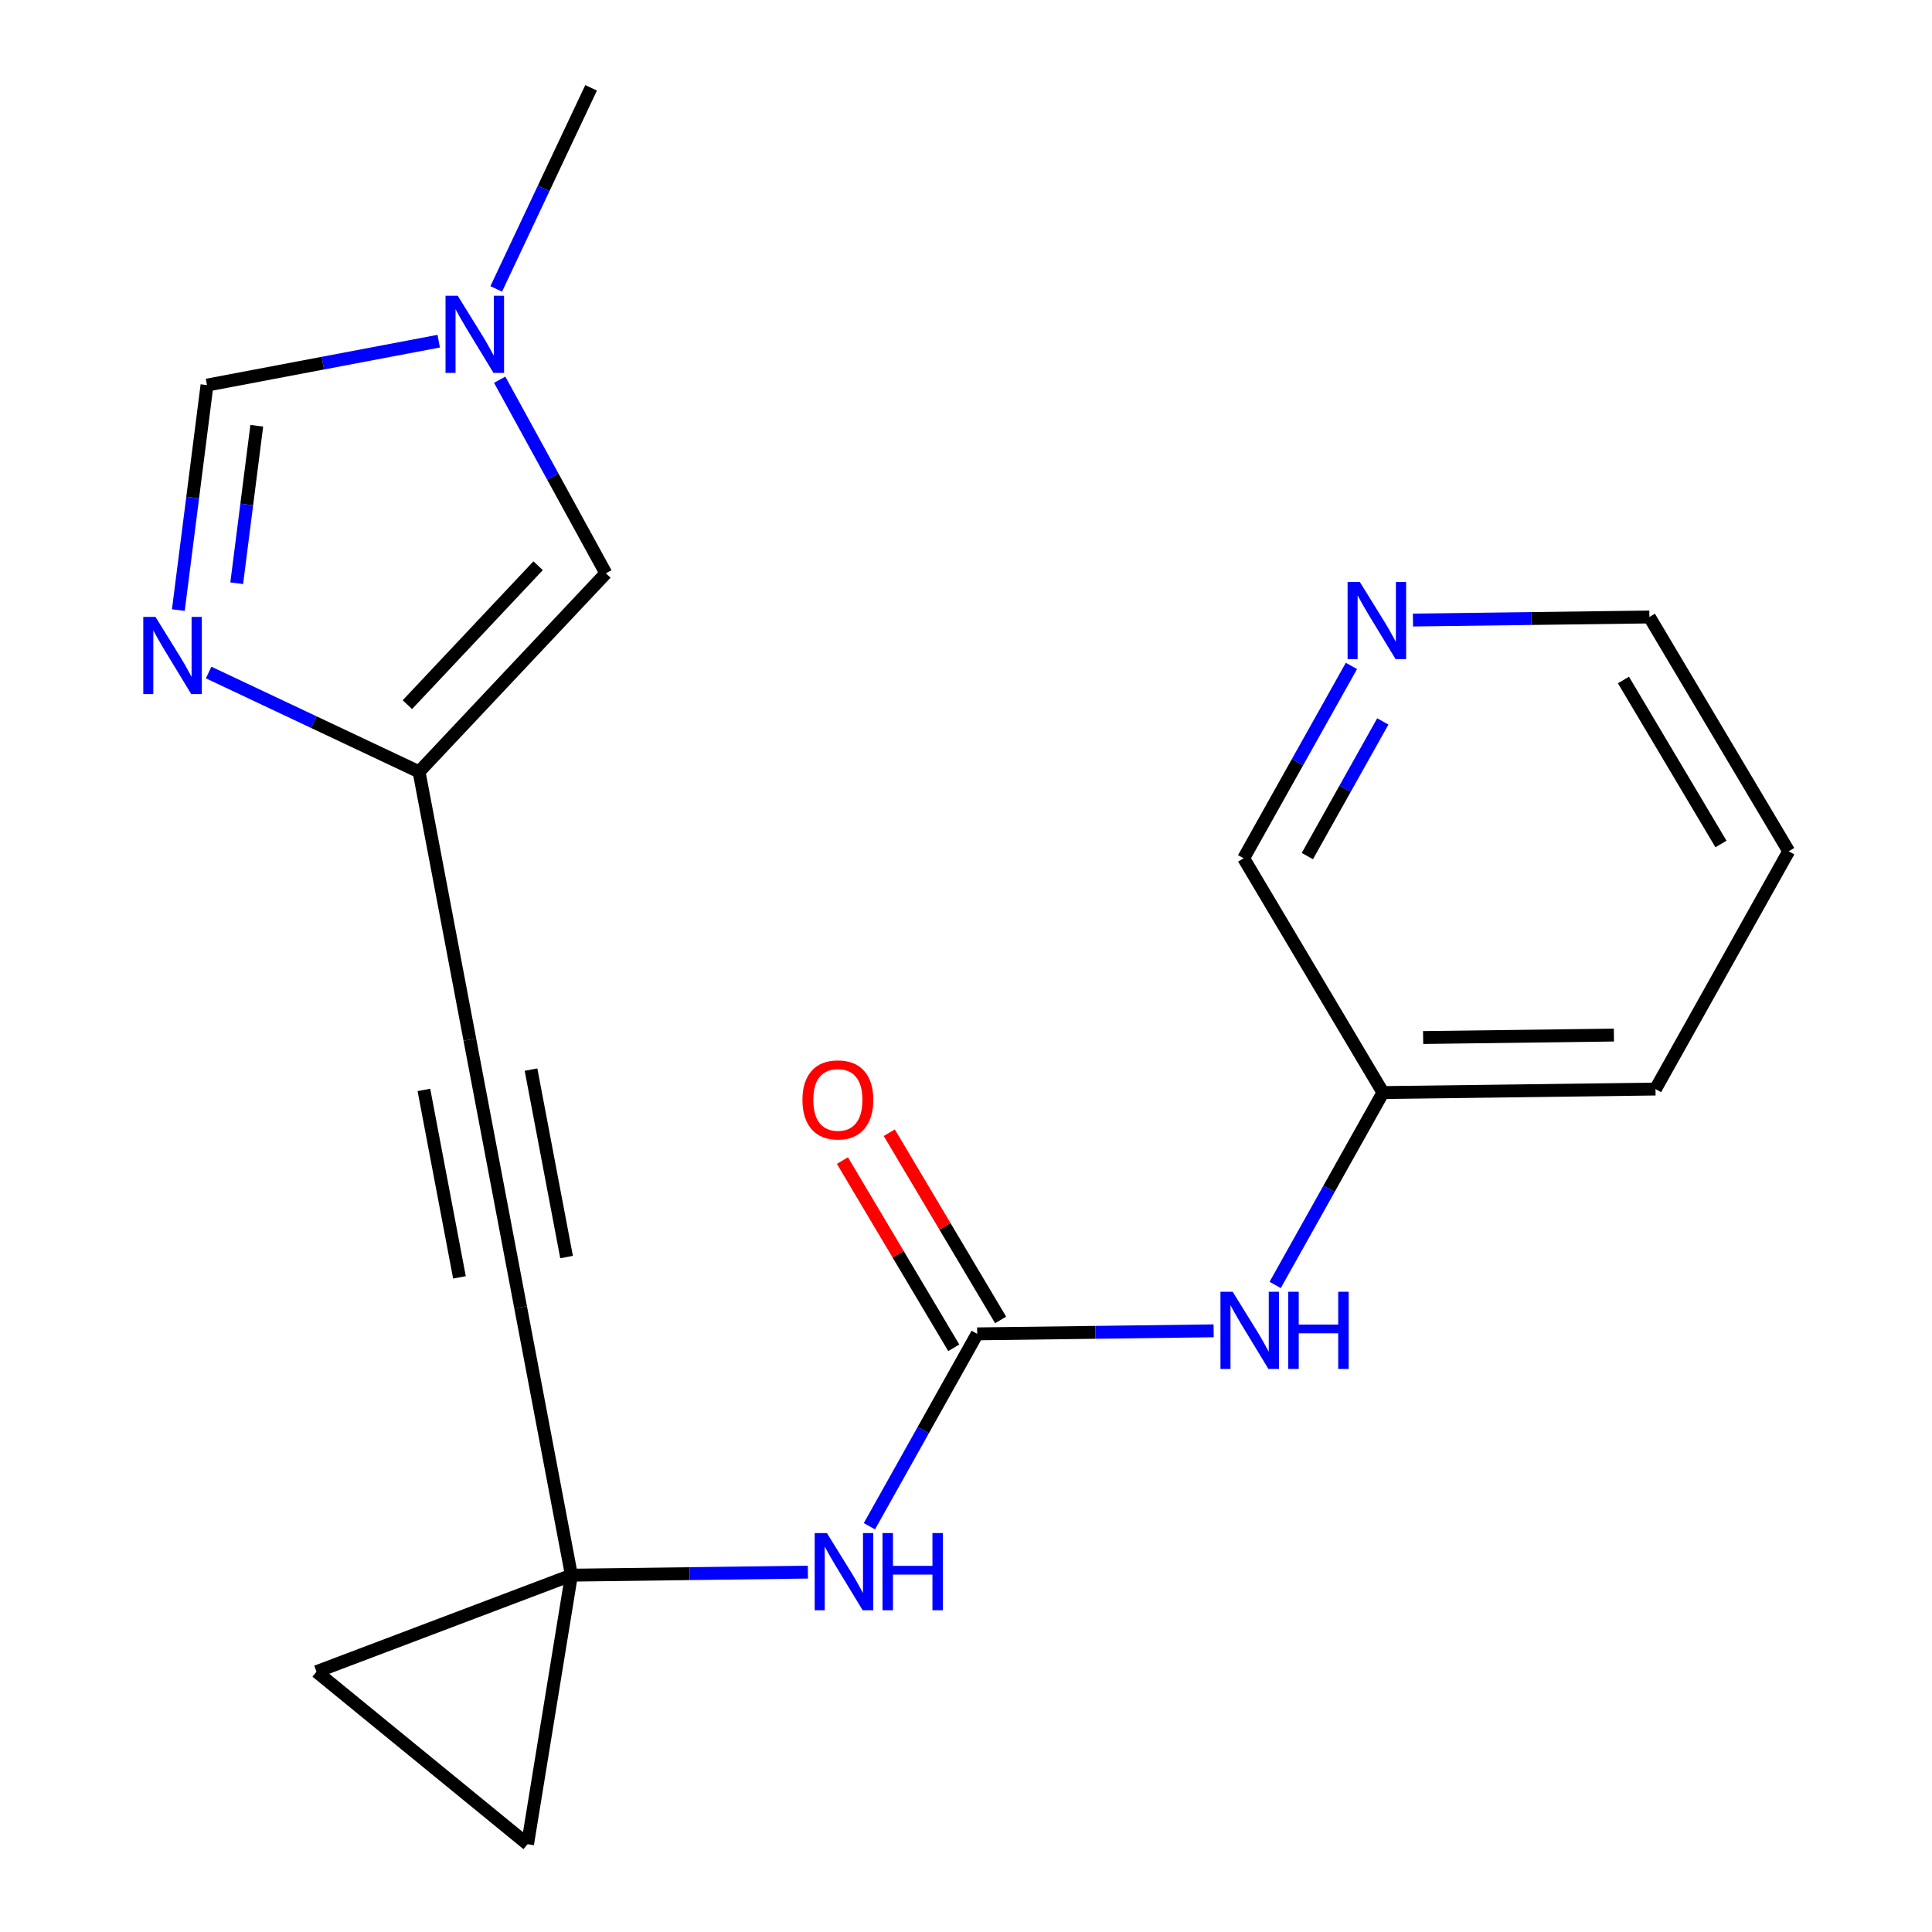 <?xml version='1.0' encoding='iso-8859-1'?>
<svg version='1.1' baseProfile='full'
              xmlns='http://www.w3.org/2000/svg'
                      xmlns:rdkit='http://www.rdkit.org/xml'
                      xmlns:xlink='http://www.w3.org/1999/xlink'
                  xml:space='preserve'
width='300px' height='300px' viewBox='0 0 300 300'>
<!-- END OF HEADER -->
<rect style='opacity:1.0;fill:#FFFFFF;stroke:none' width='300' height='300' x='0' y='0'> </rect>
<rect style='opacity:1.0;fill:#FFFFFF;stroke:none' width='300' height='300' x='0' y='0'> </rect>
<path class='bond-0 atom-0 atom-1' d='M 91.786,13.636 L 84.419,29.249' style='fill:none;fill-rule:evenodd;stroke:#000000;stroke-width:2.0px;stroke-linecap:butt;stroke-linejoin:miter;stroke-opacity:1' />
<path class='bond-0 atom-0 atom-1' d='M 84.419,29.249 L 77.052,44.862' style='fill:none;fill-rule:evenodd;stroke:#0000FF;stroke-width:2.0px;stroke-linecap:butt;stroke-linejoin:miter;stroke-opacity:1' />
<path class='bond-1 atom-1 atom-2' d='M 68.122,52.976 L 50.132,56.388' style='fill:none;fill-rule:evenodd;stroke:#0000FF;stroke-width:2.0px;stroke-linecap:butt;stroke-linejoin:miter;stroke-opacity:1' />
<path class='bond-1 atom-1 atom-2' d='M 50.132,56.388 L 32.143,59.799' style='fill:none;fill-rule:evenodd;stroke:#000000;stroke-width:2.0px;stroke-linecap:butt;stroke-linejoin:miter;stroke-opacity:1' />
<path class='bond-20 atom-20 atom-1' d='M 94.076,89.023 L 85.834,73.993' style='fill:none;fill-rule:evenodd;stroke:#000000;stroke-width:2.0px;stroke-linecap:butt;stroke-linejoin:miter;stroke-opacity:1' />
<path class='bond-20 atom-20 atom-1' d='M 85.834,73.993 L 77.592,58.964' style='fill:none;fill-rule:evenodd;stroke:#0000FF;stroke-width:2.0px;stroke-linecap:butt;stroke-linejoin:miter;stroke-opacity:1' />
<path class='bond-2 atom-2 atom-3' d='M 32.143,59.799 L 29.918,77.266' style='fill:none;fill-rule:evenodd;stroke:#000000;stroke-width:2.0px;stroke-linecap:butt;stroke-linejoin:miter;stroke-opacity:1' />
<path class='bond-2 atom-2 atom-3' d='M 29.918,77.266 L 27.692,94.733' style='fill:none;fill-rule:evenodd;stroke:#0000FF;stroke-width:2.0px;stroke-linecap:butt;stroke-linejoin:miter;stroke-opacity:1' />
<path class='bond-2 atom-2 atom-3' d='M 39.872,66.109 L 38.314,78.336' style='fill:none;fill-rule:evenodd;stroke:#000000;stroke-width:2.0px;stroke-linecap:butt;stroke-linejoin:miter;stroke-opacity:1' />
<path class='bond-2 atom-2 atom-3' d='M 38.314,78.336 L 36.757,90.562' style='fill:none;fill-rule:evenodd;stroke:#0000FF;stroke-width:2.0px;stroke-linecap:butt;stroke-linejoin:miter;stroke-opacity:1' />
<path class='bond-3 atom-3 atom-4' d='M 32.398,104.428 L 48.734,112.136' style='fill:none;fill-rule:evenodd;stroke:#0000FF;stroke-width:2.0px;stroke-linecap:butt;stroke-linejoin:miter;stroke-opacity:1' />
<path class='bond-3 atom-3 atom-4' d='M 48.734,112.136 L 65.07,119.845' style='fill:none;fill-rule:evenodd;stroke:#000000;stroke-width:2.0px;stroke-linecap:butt;stroke-linejoin:miter;stroke-opacity:1' />
<path class='bond-4 atom-4 atom-5' d='M 65.07,119.845 L 72.957,161.427' style='fill:none;fill-rule:evenodd;stroke:#000000;stroke-width:2.0px;stroke-linecap:butt;stroke-linejoin:miter;stroke-opacity:1' />
<path class='bond-19 atom-4 atom-20' d='M 65.07,119.845 L 94.076,89.023' style='fill:none;fill-rule:evenodd;stroke:#000000;stroke-width:2.0px;stroke-linecap:butt;stroke-linejoin:miter;stroke-opacity:1' />
<path class='bond-19 atom-4 atom-20' d='M 63.257,109.42 L 83.56,87.845' style='fill:none;fill-rule:evenodd;stroke:#000000;stroke-width:2.0px;stroke-linecap:butt;stroke-linejoin:miter;stroke-opacity:1' />
<path class='bond-5 atom-5 atom-6' d='M 72.957,161.427 L 80.844,203.009' style='fill:none;fill-rule:evenodd;stroke:#000000;stroke-width:2.0px;stroke-linecap:butt;stroke-linejoin:miter;stroke-opacity:1' />
<path class='bond-5 atom-5 atom-6' d='M 65.823,169.242 L 71.344,198.349' style='fill:none;fill-rule:evenodd;stroke:#000000;stroke-width:2.0px;stroke-linecap:butt;stroke-linejoin:miter;stroke-opacity:1' />
<path class='bond-5 atom-5 atom-6' d='M 82.456,166.087 L 87.977,195.195' style='fill:none;fill-rule:evenodd;stroke:#000000;stroke-width:2.0px;stroke-linecap:butt;stroke-linejoin:miter;stroke-opacity:1' />
<path class='bond-6 atom-6 atom-7' d='M 80.844,203.009 L 88.73,244.592' style='fill:none;fill-rule:evenodd;stroke:#000000;stroke-width:2.0px;stroke-linecap:butt;stroke-linejoin:miter;stroke-opacity:1' />
<path class='bond-7 atom-7 atom-8' d='M 88.73,244.592 L 107.088,244.355' style='fill:none;fill-rule:evenodd;stroke:#000000;stroke-width:2.0px;stroke-linecap:butt;stroke-linejoin:miter;stroke-opacity:1' />
<path class='bond-7 atom-7 atom-8' d='M 107.088,244.355 L 125.447,244.118' style='fill:none;fill-rule:evenodd;stroke:#0000FF;stroke-width:2.0px;stroke-linecap:butt;stroke-linejoin:miter;stroke-opacity:1' />
<path class='bond-17 atom-7 atom-18' d='M 88.73,244.592 L 49.149,259.579' style='fill:none;fill-rule:evenodd;stroke:#000000;stroke-width:2.0px;stroke-linecap:butt;stroke-linejoin:miter;stroke-opacity:1' />
<path class='bond-21 atom-19 atom-7' d='M 81.919,286.364 L 88.73,244.592' style='fill:none;fill-rule:evenodd;stroke:#000000;stroke-width:2.0px;stroke-linecap:butt;stroke-linejoin:miter;stroke-opacity:1' />
<path class='bond-8 atom-8 atom-9' d='M 135.001,236.994 L 143.369,222.058' style='fill:none;fill-rule:evenodd;stroke:#0000FF;stroke-width:2.0px;stroke-linecap:butt;stroke-linejoin:miter;stroke-opacity:1' />
<path class='bond-8 atom-8 atom-9' d='M 143.369,222.058 L 151.737,207.122' style='fill:none;fill-rule:evenodd;stroke:#000000;stroke-width:2.0px;stroke-linecap:butt;stroke-linejoin:miter;stroke-opacity:1' />
<path class='bond-9 atom-9 atom-10' d='M 155.375,204.959 L 146.731,190.423' style='fill:none;fill-rule:evenodd;stroke:#000000;stroke-width:2.0px;stroke-linecap:butt;stroke-linejoin:miter;stroke-opacity:1' />
<path class='bond-9 atom-9 atom-10' d='M 146.731,190.423 L 138.086,175.887' style='fill:none;fill-rule:evenodd;stroke:#FF0000;stroke-width:2.0px;stroke-linecap:butt;stroke-linejoin:miter;stroke-opacity:1' />
<path class='bond-9 atom-9 atom-10' d='M 148.1,209.286 L 139.455,194.749' style='fill:none;fill-rule:evenodd;stroke:#000000;stroke-width:2.0px;stroke-linecap:butt;stroke-linejoin:miter;stroke-opacity:1' />
<path class='bond-9 atom-9 atom-10' d='M 139.455,194.749 L 130.811,180.213' style='fill:none;fill-rule:evenodd;stroke:#FF0000;stroke-width:2.0px;stroke-linecap:butt;stroke-linejoin:miter;stroke-opacity:1' />
<path class='bond-10 atom-9 atom-11' d='M 151.737,207.122 L 170.096,206.885' style='fill:none;fill-rule:evenodd;stroke:#000000;stroke-width:2.0px;stroke-linecap:butt;stroke-linejoin:miter;stroke-opacity:1' />
<path class='bond-10 atom-9 atom-11' d='M 170.096,206.885 L 188.454,206.648' style='fill:none;fill-rule:evenodd;stroke:#0000FF;stroke-width:2.0px;stroke-linecap:butt;stroke-linejoin:miter;stroke-opacity:1' />
<path class='bond-11 atom-11 atom-12' d='M 198.008,199.525 L 206.376,184.589' style='fill:none;fill-rule:evenodd;stroke:#0000FF;stroke-width:2.0px;stroke-linecap:butt;stroke-linejoin:miter;stroke-opacity:1' />
<path class='bond-11 atom-11 atom-12' d='M 206.376,184.589 L 214.745,169.653' style='fill:none;fill-rule:evenodd;stroke:#000000;stroke-width:2.0px;stroke-linecap:butt;stroke-linejoin:miter;stroke-opacity:1' />
<path class='bond-12 atom-12 atom-13' d='M 214.745,169.653 L 257.065,169.107' style='fill:none;fill-rule:evenodd;stroke:#000000;stroke-width:2.0px;stroke-linecap:butt;stroke-linejoin:miter;stroke-opacity:1' />
<path class='bond-12 atom-12 atom-13' d='M 220.983,161.107 L 250.607,160.725' style='fill:none;fill-rule:evenodd;stroke:#000000;stroke-width:2.0px;stroke-linecap:butt;stroke-linejoin:miter;stroke-opacity:1' />
<path class='bond-22 atom-17 atom-12' d='M 193.112,133.276 L 214.745,169.653' style='fill:none;fill-rule:evenodd;stroke:#000000;stroke-width:2.0px;stroke-linecap:butt;stroke-linejoin:miter;stroke-opacity:1' />
<path class='bond-13 atom-13 atom-14' d='M 257.065,169.107 L 277.752,132.183' style='fill:none;fill-rule:evenodd;stroke:#000000;stroke-width:2.0px;stroke-linecap:butt;stroke-linejoin:miter;stroke-opacity:1' />
<path class='bond-14 atom-14 atom-15' d='M 277.752,132.183 L 256.119,95.806' style='fill:none;fill-rule:evenodd;stroke:#000000;stroke-width:2.0px;stroke-linecap:butt;stroke-linejoin:miter;stroke-opacity:1' />
<path class='bond-14 atom-14 atom-15' d='M 267.231,131.053 L 252.088,105.589' style='fill:none;fill-rule:evenodd;stroke:#000000;stroke-width:2.0px;stroke-linecap:butt;stroke-linejoin:miter;stroke-opacity:1' />
<path class='bond-15 atom-15 atom-16' d='M 256.119,95.806 L 237.76,96.043' style='fill:none;fill-rule:evenodd;stroke:#000000;stroke-width:2.0px;stroke-linecap:butt;stroke-linejoin:miter;stroke-opacity:1' />
<path class='bond-15 atom-15 atom-16' d='M 237.76,96.043 L 219.402,96.28' style='fill:none;fill-rule:evenodd;stroke:#0000FF;stroke-width:2.0px;stroke-linecap:butt;stroke-linejoin:miter;stroke-opacity:1' />
<path class='bond-16 atom-16 atom-17' d='M 209.848,103.403 L 201.48,118.34' style='fill:none;fill-rule:evenodd;stroke:#0000FF;stroke-width:2.0px;stroke-linecap:butt;stroke-linejoin:miter;stroke-opacity:1' />
<path class='bond-16 atom-16 atom-17' d='M 201.48,118.34 L 193.112,133.276' style='fill:none;fill-rule:evenodd;stroke:#000000;stroke-width:2.0px;stroke-linecap:butt;stroke-linejoin:miter;stroke-opacity:1' />
<path class='bond-16 atom-16 atom-17' d='M 214.722,112.022 L 208.864,122.477' style='fill:none;fill-rule:evenodd;stroke:#0000FF;stroke-width:2.0px;stroke-linecap:butt;stroke-linejoin:miter;stroke-opacity:1' />
<path class='bond-16 atom-16 atom-17' d='M 208.864,122.477 L 203.007,132.932' style='fill:none;fill-rule:evenodd;stroke:#000000;stroke-width:2.0px;stroke-linecap:butt;stroke-linejoin:miter;stroke-opacity:1' />
<path class='bond-18 atom-18 atom-19' d='M 49.149,259.579 L 81.919,286.364' style='fill:none;fill-rule:evenodd;stroke:#000000;stroke-width:2.0px;stroke-linecap:butt;stroke-linejoin:miter;stroke-opacity:1' />
<path  class='atom-1' d='M 71.076 45.92
L 75.003 52.268
Q 75.393 52.895, 76.019 54.029
Q 76.645 55.163, 76.679 55.231
L 76.679 45.92
L 78.271 45.92
L 78.271 57.906
L 76.629 57.906
L 72.413 50.965
Q 71.922 50.152, 71.397 49.221
Q 70.889 48.29, 70.737 48.002
L 70.737 57.906
L 69.18 57.906
L 69.18 45.92
L 71.076 45.92
' fill='#0000FF'/>
<path  class='atom-3' d='M 24.144 95.791
L 28.072 102.139
Q 28.461 102.766, 29.088 103.9
Q 29.714 105.034, 29.748 105.102
L 29.748 95.791
L 31.339 95.791
L 31.339 107.777
L 29.697 107.777
L 25.482 100.836
Q 24.991 100.023, 24.466 99.092
Q 23.958 98.161, 23.806 97.873
L 23.806 107.777
L 22.248 107.777
L 22.248 95.791
L 24.144 95.791
' fill='#0000FF'/>
<path  class='atom-8' d='M 128.401 238.053
L 132.328 244.401
Q 132.718 245.027, 133.344 246.162
Q 133.971 247.296, 134.004 247.364
L 134.004 238.053
L 135.596 238.053
L 135.596 250.039
L 133.954 250.039
L 129.738 243.098
Q 129.247 242.285, 128.722 241.354
Q 128.215 240.423, 128.062 240.135
L 128.062 250.039
L 126.505 250.039
L 126.505 238.053
L 128.401 238.053
' fill='#0000FF'/>
<path  class='atom-8' d='M 137.035 238.053
L 138.66 238.053
L 138.66 243.148
L 144.788 243.148
L 144.788 238.053
L 146.414 238.053
L 146.414 250.039
L 144.788 250.039
L 144.788 244.503
L 138.66 244.503
L 138.66 250.039
L 137.035 250.039
L 137.035 238.053
' fill='#0000FF'/>
<path  class='atom-10' d='M 124.602 170.779
Q 124.602 167.901, 126.024 166.293
Q 127.446 164.684, 130.104 164.684
Q 132.762 164.684, 134.184 166.293
Q 135.606 167.901, 135.606 170.779
Q 135.606 173.691, 134.167 175.35
Q 132.728 176.992, 130.104 176.992
Q 127.463 176.992, 126.024 175.35
Q 124.602 173.708, 124.602 170.779
M 130.104 175.638
Q 131.933 175.638, 132.915 174.419
Q 133.913 173.183, 133.913 170.779
Q 133.913 168.426, 132.915 167.241
Q 131.933 166.039, 130.104 166.039
Q 128.276 166.039, 127.277 167.224
Q 126.295 168.409, 126.295 170.779
Q 126.295 173.2, 127.277 174.419
Q 128.276 175.638, 130.104 175.638
' fill='#FF0000'/>
<path  class='atom-11' d='M 191.408 200.583
L 195.336 206.932
Q 195.725 207.558, 196.351 208.692
Q 196.978 209.827, 197.012 209.894
L 197.012 200.583
L 198.603 200.583
L 198.603 212.569
L 196.961 212.569
L 192.745 205.628
Q 192.254 204.815, 191.73 203.884
Q 191.222 202.953, 191.069 202.665
L 191.069 212.569
L 189.512 212.569
L 189.512 200.583
L 191.408 200.583
' fill='#0000FF'/>
<path  class='atom-11' d='M 200.042 200.583
L 201.667 200.583
L 201.667 205.679
L 207.796 205.679
L 207.796 200.583
L 209.421 200.583
L 209.421 212.569
L 207.796 212.569
L 207.796 207.033
L 201.667 207.033
L 201.667 212.569
L 200.042 212.569
L 200.042 200.583
' fill='#0000FF'/>
<path  class='atom-16' d='M 211.149 90.359
L 215.077 96.708
Q 215.466 97.334, 216.093 98.469
Q 216.719 99.603, 216.753 99.671
L 216.753 90.359
L 218.344 90.359
L 218.344 102.345
L 216.702 102.345
L 212.487 95.404
Q 211.996 94.592, 211.471 93.66
Q 210.963 92.729, 210.811 92.442
L 210.811 102.345
L 209.253 102.345
L 209.253 90.359
L 211.149 90.359
' fill='#0000FF'/>
</svg>

